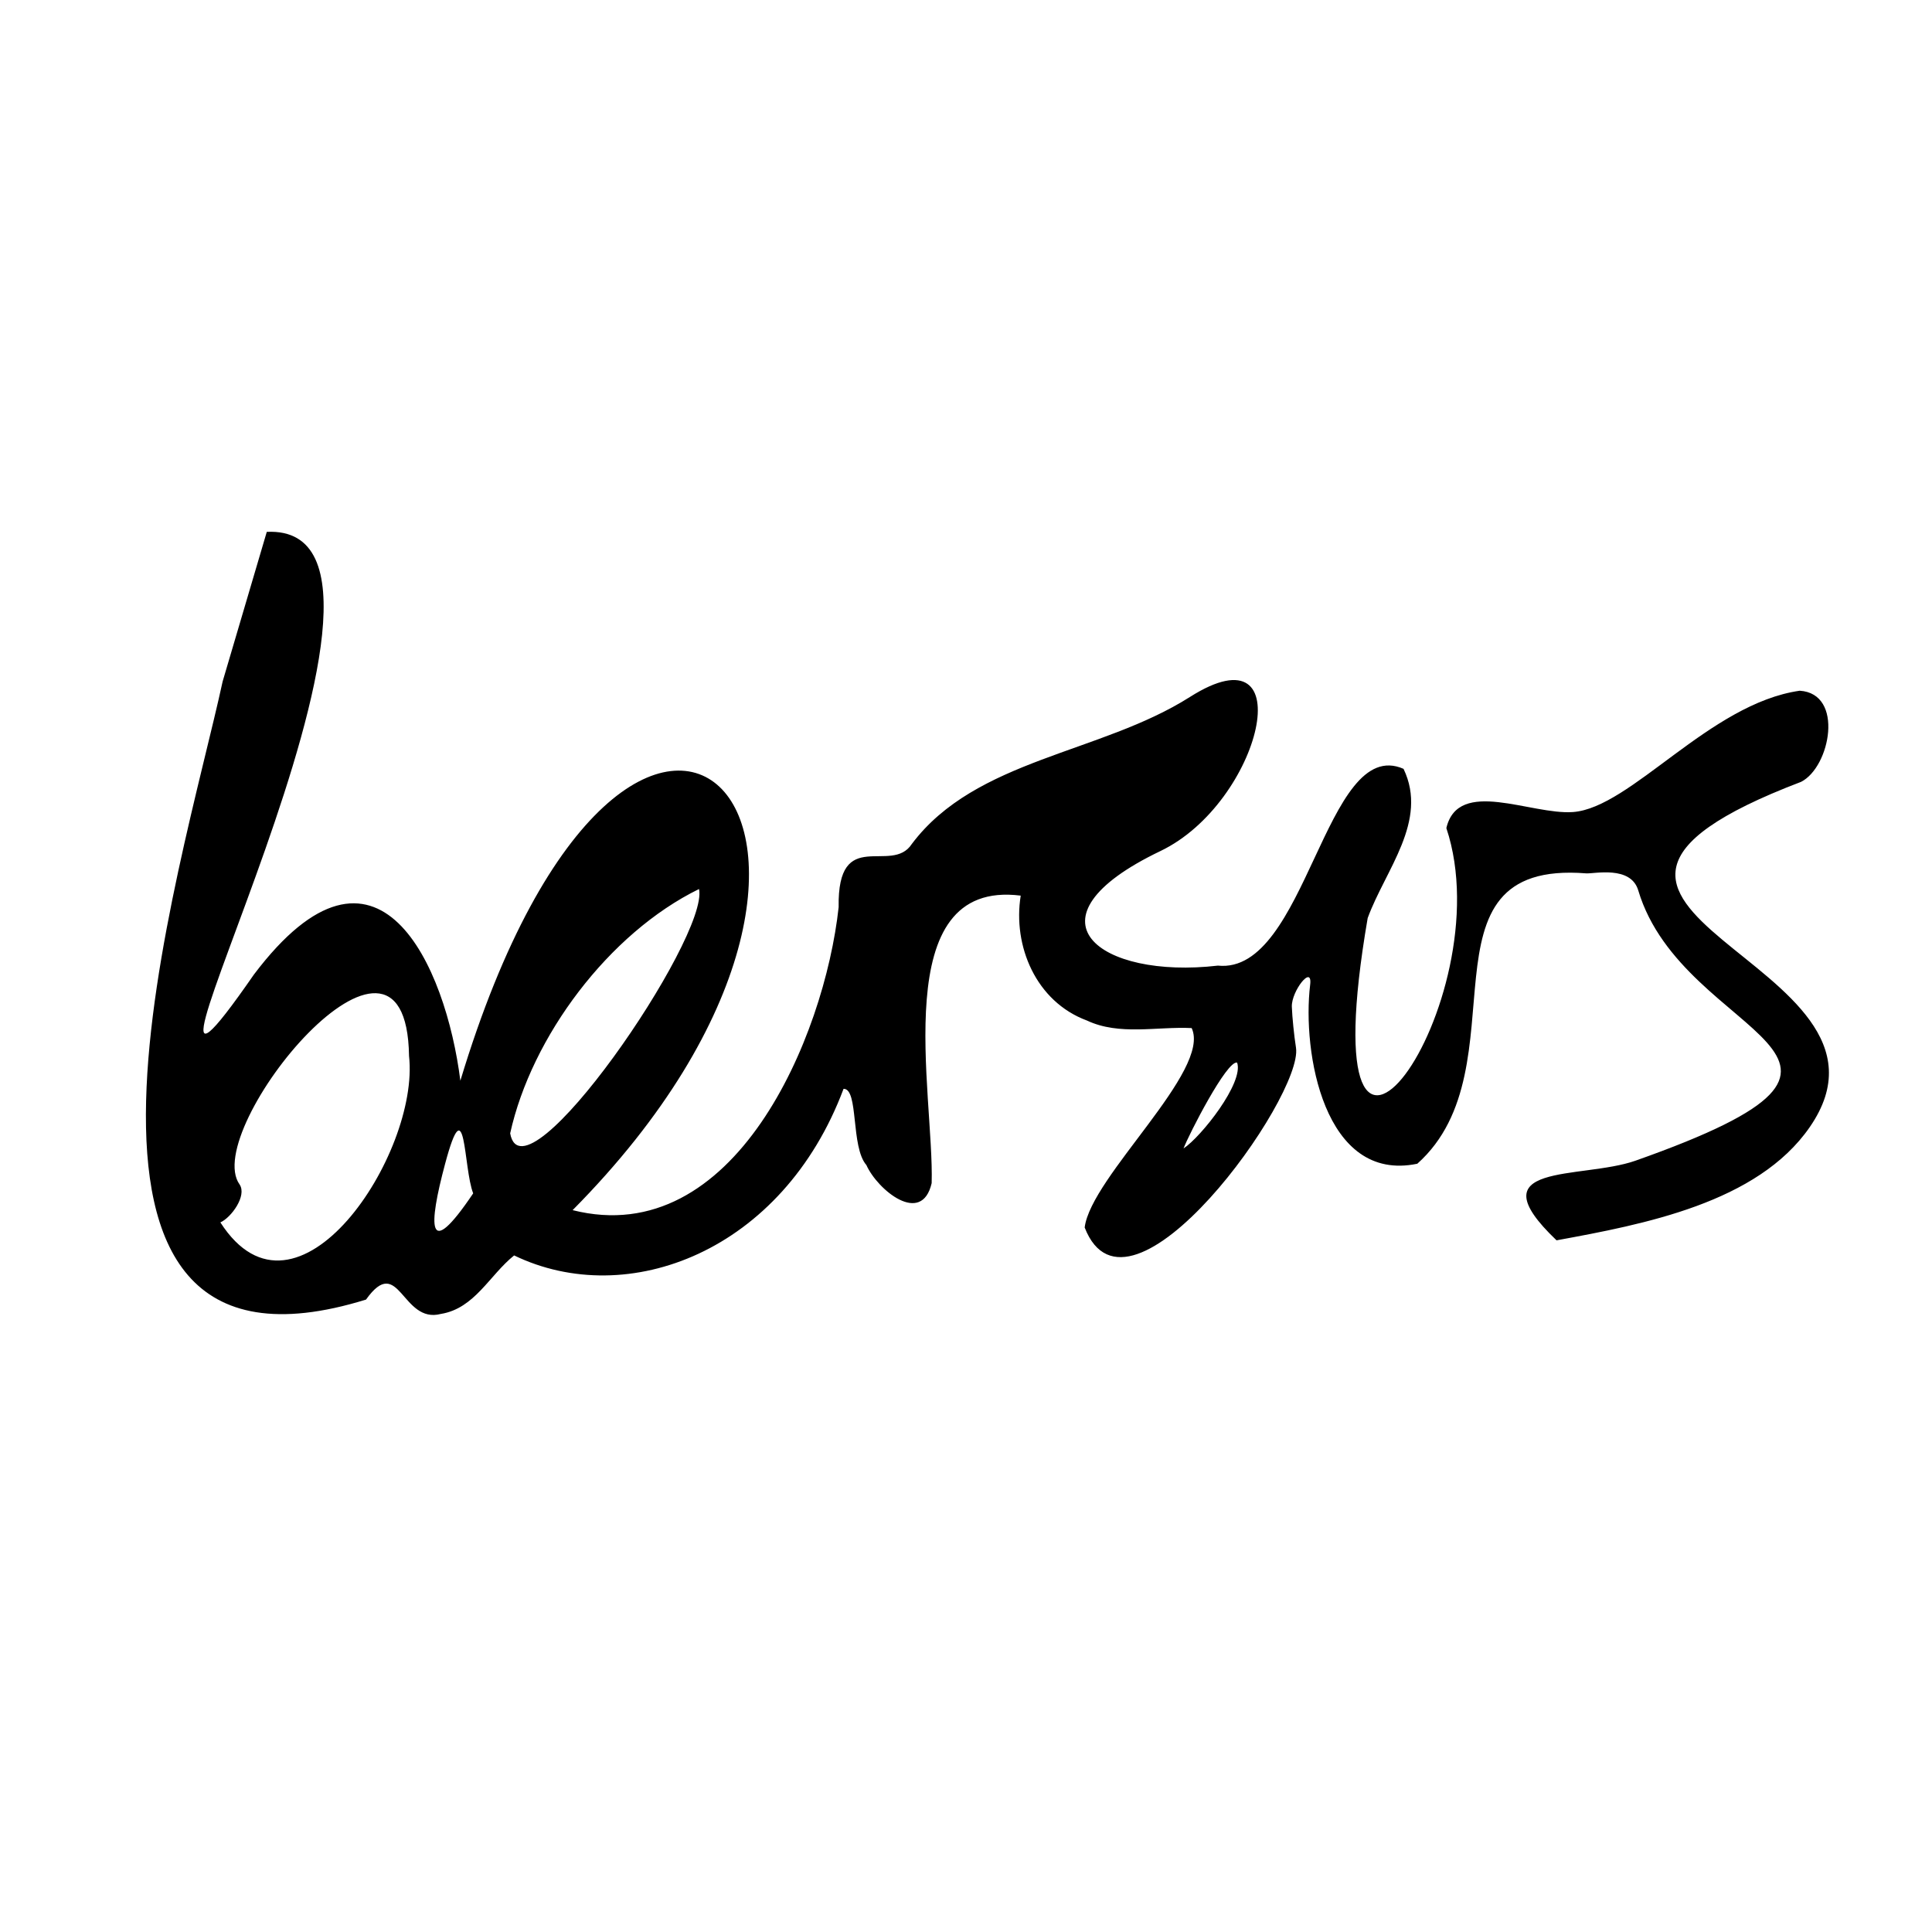 <?xml version="1.0" encoding="utf-8"?>
<!-- Generator: Adobe Illustrator 24.3.0, SVG Export Plug-In . SVG Version: 6.00 Build 0)  -->
<svg version="1.1" id="Capa_1" xmlns="http://www.w3.org/2000/svg" xmlns:xlink="http://www.w3.org/1999/xlink" x="0px" y="0px"
	 viewBox="0 0 1024 1024" style="enable-background:new 0 0 1024 1024;" xml:space="preserve">
<g>
	<path d="M141.4,281.9c104.6-5-104.5,375.6-6.8,234.6c65.8-87.1,101.8-4.2,109.4,56.3c91.2-302.1,258.8-132.6,59.5,68.6
		C389.2,663,437,549.9,444.5,480.8c-0.7-43.4,28-16.8,38.8-33.5c33.9-45.1,100-47.8,147.4-77.9c60.1-38.1,38,56-15.7,81.7
		c-75.1,36-32.2,68,30.5,60.7c47.1,4.9,56.8-122.5,98.4-104.3c13.3,27.7-9.7,53.6-19,79.1c-33.1,192.4,72.4,44.3,41.7-47.7
		c6.3-26.9,44.8-6.9,67.1-8.5c30.7-2.2,72.4-57.5,120.2-64.3c23.7,1.5,16.2,40.5,0.7,48.3c-178.9,68.2,66.1,94,4.6,183
		c-27.7,40.1-87.8,51.5-134.2,60c-43.8-41.8,13-32.1,41.8-42.2c159.8-56.4,25.4-63,1.5-143.3c-4-13.3-23.3-8.7-27.6-9
		c-93.7-7.5-32.2,102.8-89.5,153.9c-49.5,10.3-61.1-59.3-56.8-94.8c1.4-11.2-10,3.3-9.7,11.6c0.2,5.5,1.2,15.4,2.2,21.7
		c4,25.9-88.7,155.3-112,95.3c3.3-27,67.3-83.2,56.7-105.7c-18.5-0.9-38.3,4.1-55.5-4c-27-10-39.4-39.5-35.1-66.2
		c-71.3-9-45.8,104.9-47.2,152.4c-5.3,22.8-28.7,3.6-34.6-9.6c-8.4-9.6-4-40.6-12.1-40.4c-32.3,86.2-114.4,117.4-174.6,88.3
		c-13,10.4-20.9,28.1-38.8,31c-20.8,5.5-22.1-32.3-39.7-7.6C5.6,747.2,96.9,458.7,118,361.2 M216.8,559.7
		c-1.4-94.4-110.8,39-89.8,68.1c4,6-4.5,17.6-10.2,20.1C157.2,710.8,222.6,611.4,216.8,559.7z M270.4,600.7
		C277.5,640,376,496.8,370.5,471.2C322.7,494.6,281.7,549.5,270.4,600.7z M250.8,632.5c-5.3-13.4-3.7-57.6-14.9-15.6
		C227.1,649.8,226.1,669.2,250.8,632.5z M627.3,608.7c9.3-6.1,32.1-34.9,28.4-45.5C650.3,561.8,630.1,601.3,627.3,608.7z"/>
</g>
</svg>
